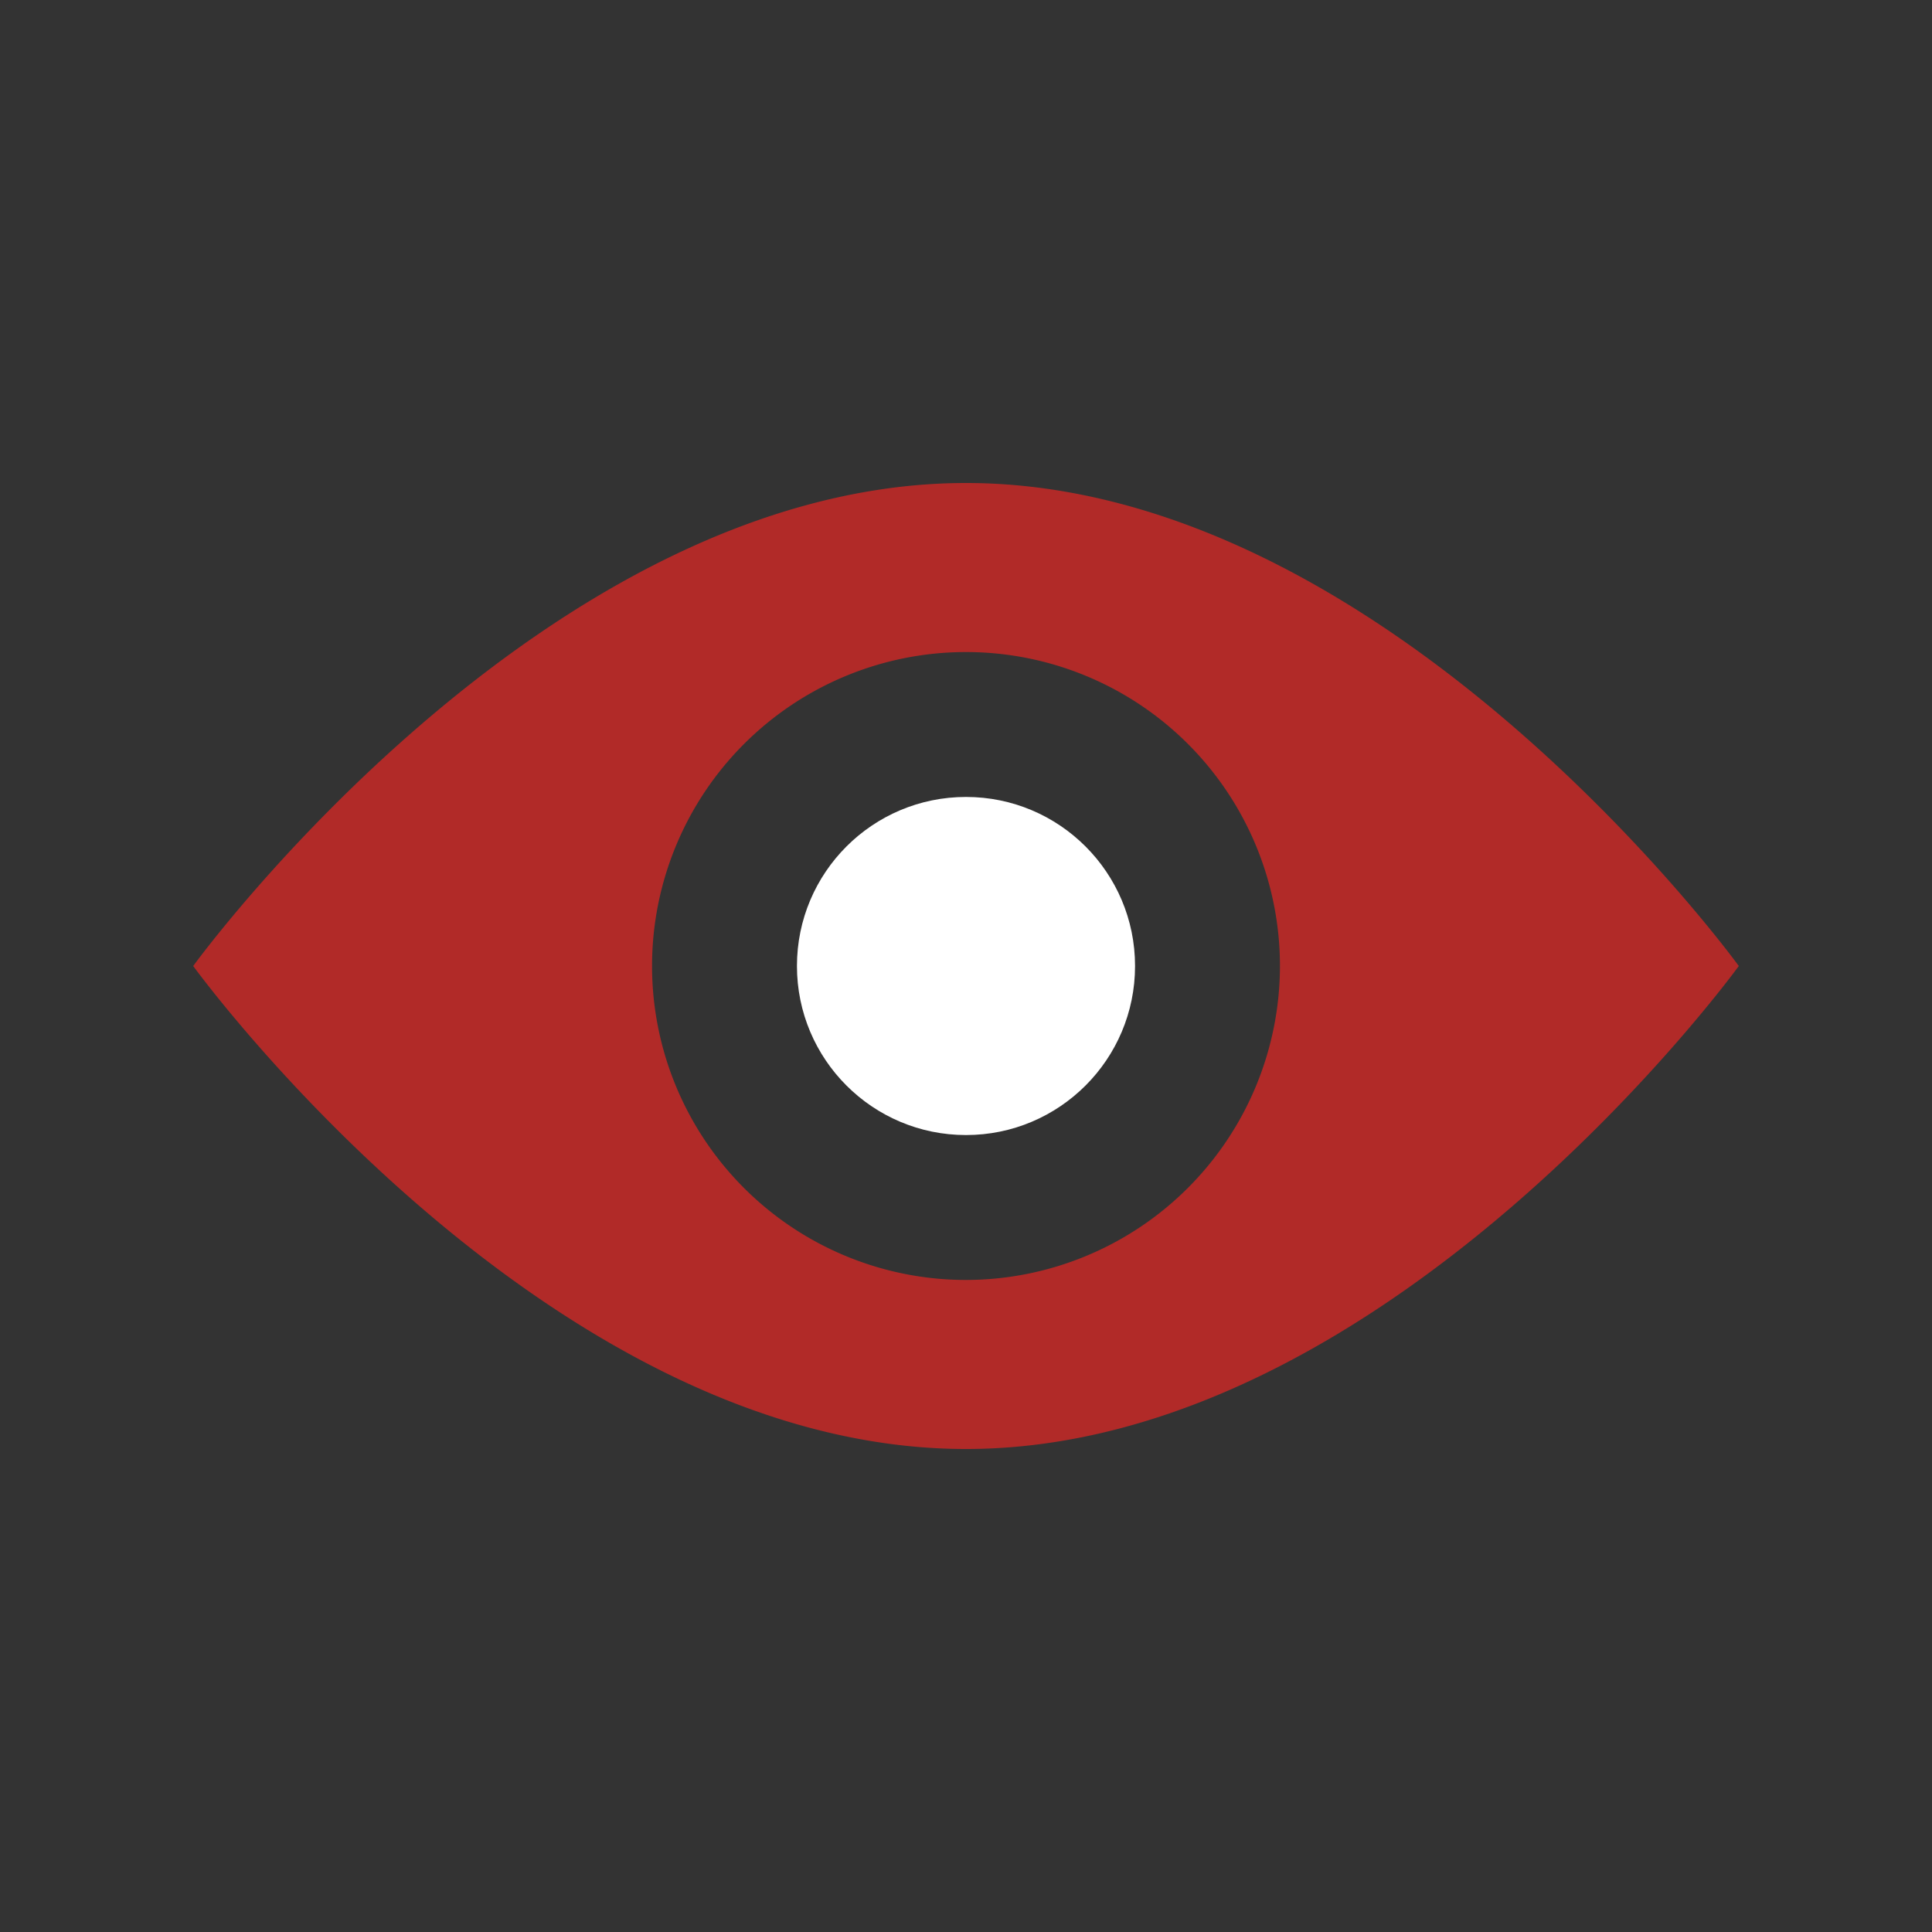 <svg xmlns="http://www.w3.org/2000/svg" width="100" height="100" viewBox="0 0 64 64">
  <rect x="0" y="0" width="64" height="64" fill="#333333" stroke="none"/>
  <path d="M32 16C18 16 6.4 32 6.4 32S18 48 32 48s25.6-16 25.6-16S46 16 32 16zm0 26.4A10.4 10.4 0 1 1 42.4 32 10.41 10.41 0 0 1 32 42.4z" fill="#b12a28"/>
  <circle cx="32" cy="32" r="5.6" fill="#ffffff"/>
</svg>
